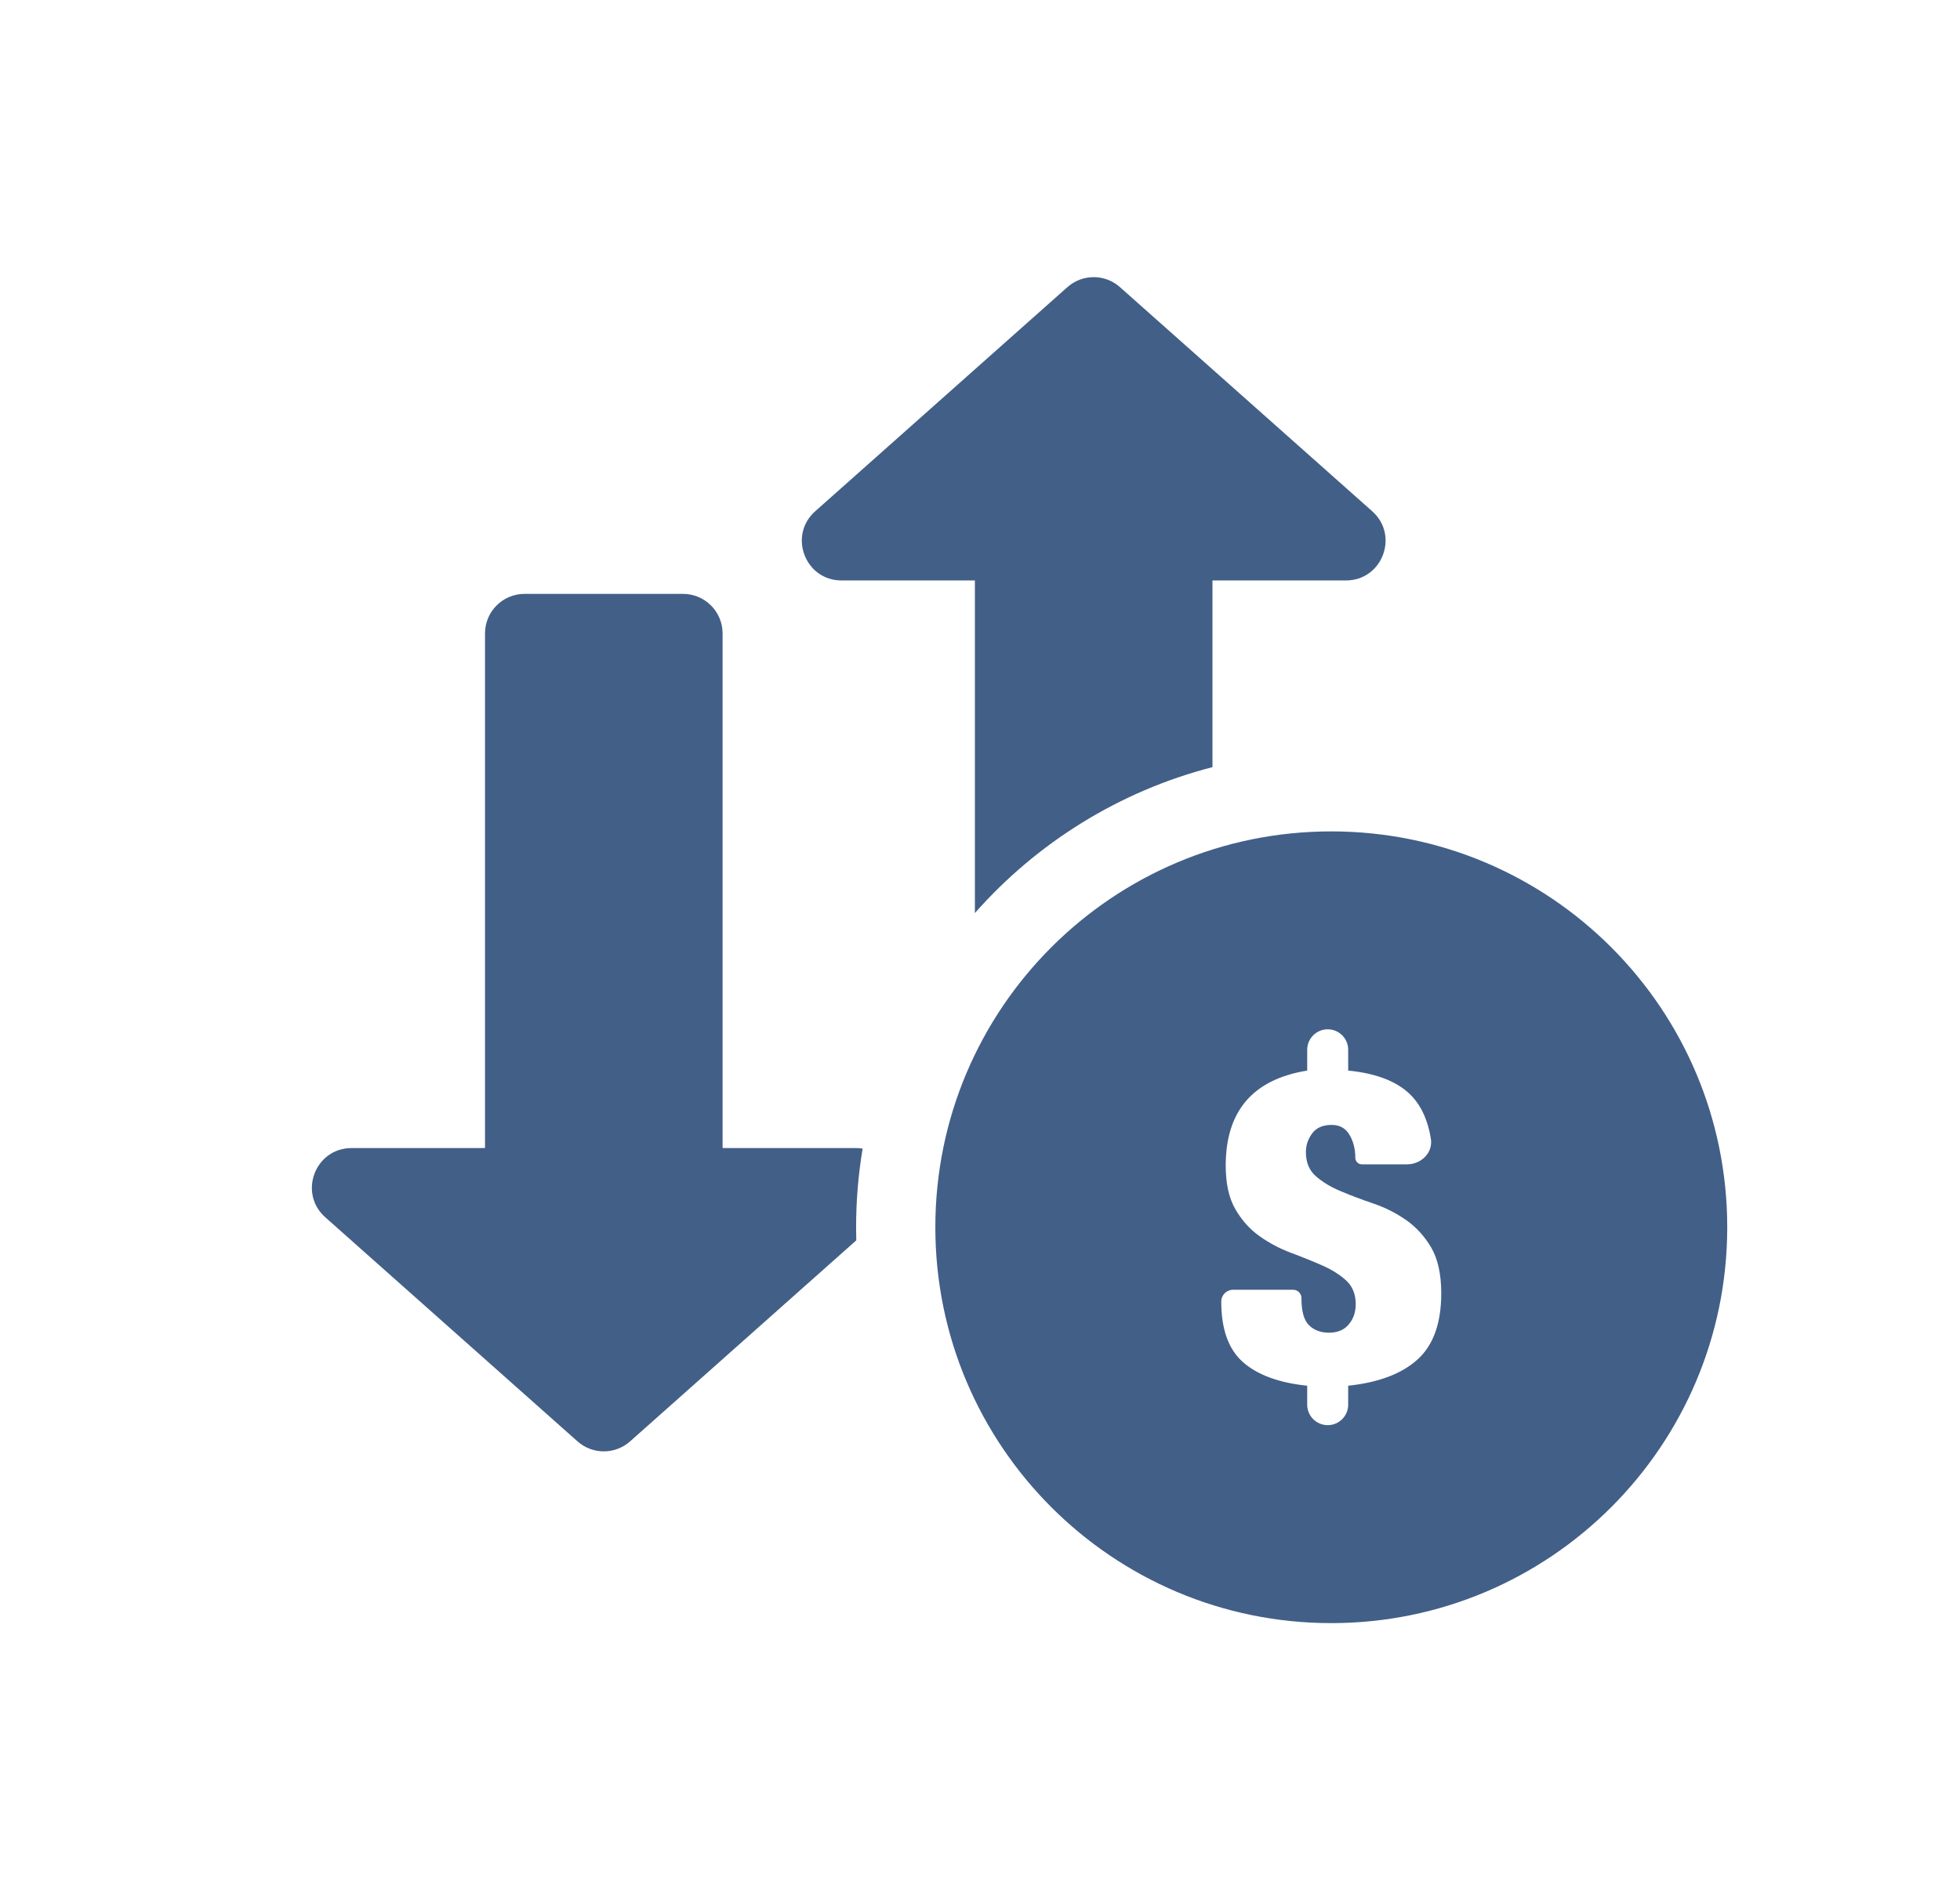 <svg width="33" height="32" viewBox="0 0 33 32" fill="none" xmlns="http://www.w3.org/2000/svg">
<path d="M20.414 12.919V9.775L22.661 9.775C23.274 9.775 23.562 9.018 23.104 8.61L18.857 4.836C18.605 4.611 18.224 4.611 17.971 4.836L13.725 8.61C13.267 9.018 13.555 9.775 14.168 9.775L16.414 9.775V15.376C17.456 14.195 18.842 13.324 20.414 12.919Z" fill="#425F88"/>
<path d="M14.524 19.342C14.488 19.337 14.451 19.334 14.412 19.334H12.166L12.166 10.667C12.166 10.299 11.867 10.001 11.499 10.001L8.833 10.001C8.464 10.001 8.166 10.299 8.166 10.667L8.166 19.334H5.919C5.306 19.334 5.018 20.091 5.476 20.499L9.723 24.273C9.976 24.498 10.356 24.498 10.609 24.273L14.417 20.888C14.415 20.815 14.414 20.741 14.414 20.667C14.414 20.216 14.452 19.773 14.524 19.342Z" fill="#425F88"/>
<path fill-rule="evenodd" clip-rule="evenodd" d="M22.414 27.334C26.096 27.334 29.081 24.349 29.081 20.667C29.081 16.985 26.096 14.001 22.414 14.001C18.732 14.001 15.748 16.985 15.748 20.667C15.748 24.349 18.732 27.334 22.414 27.334ZM22.699 23.336C23.213 23.282 23.603 23.134 23.868 22.893C24.134 22.652 24.266 22.28 24.266 21.779C24.266 21.459 24.209 21.203 24.098 21.011C23.985 20.819 23.843 20.664 23.673 20.545C23.504 20.428 23.321 20.335 23.126 20.269C22.932 20.203 22.749 20.134 22.578 20.062C22.409 19.992 22.267 19.907 22.155 19.808C22.043 19.71 21.987 19.575 21.987 19.402C21.987 19.289 22.021 19.184 22.092 19.088C22.162 18.992 22.271 18.944 22.422 18.944C22.556 18.944 22.656 19 22.721 19.111C22.786 19.221 22.819 19.35 22.819 19.497C22.819 19.559 22.869 19.608 22.93 19.608H23.689C23.929 19.608 24.13 19.412 24.091 19.175C24.043 18.881 23.941 18.647 23.786 18.476C23.561 18.227 23.199 18.078 22.699 18.029V17.679C22.699 17.488 22.545 17.334 22.354 17.334C22.164 17.334 22.009 17.488 22.009 17.679V18.029C21.094 18.177 20.637 18.711 20.637 19.631C20.637 19.931 20.691 20.174 20.798 20.361C20.906 20.548 21.041 20.7 21.203 20.815C21.366 20.931 21.541 21.025 21.731 21.096C21.922 21.167 22.097 21.238 22.261 21.31C22.423 21.381 22.558 21.466 22.665 21.564C22.772 21.663 22.826 21.796 22.826 21.963C22.826 22.096 22.788 22.209 22.71 22.302C22.632 22.396 22.521 22.443 22.376 22.443C22.236 22.443 22.124 22.401 22.039 22.317C21.954 22.234 21.912 22.082 21.912 21.86C21.912 21.782 21.849 21.72 21.771 21.72H20.761C20.651 21.72 20.562 21.809 20.562 21.919C20.562 22.386 20.685 22.727 20.93 22.941C21.174 23.155 21.535 23.287 22.009 23.336V23.656C22.009 23.846 22.164 24 22.354 24C22.545 24 22.699 23.846 22.699 23.656V23.336Z" fill="#425F88"/>
</svg>
